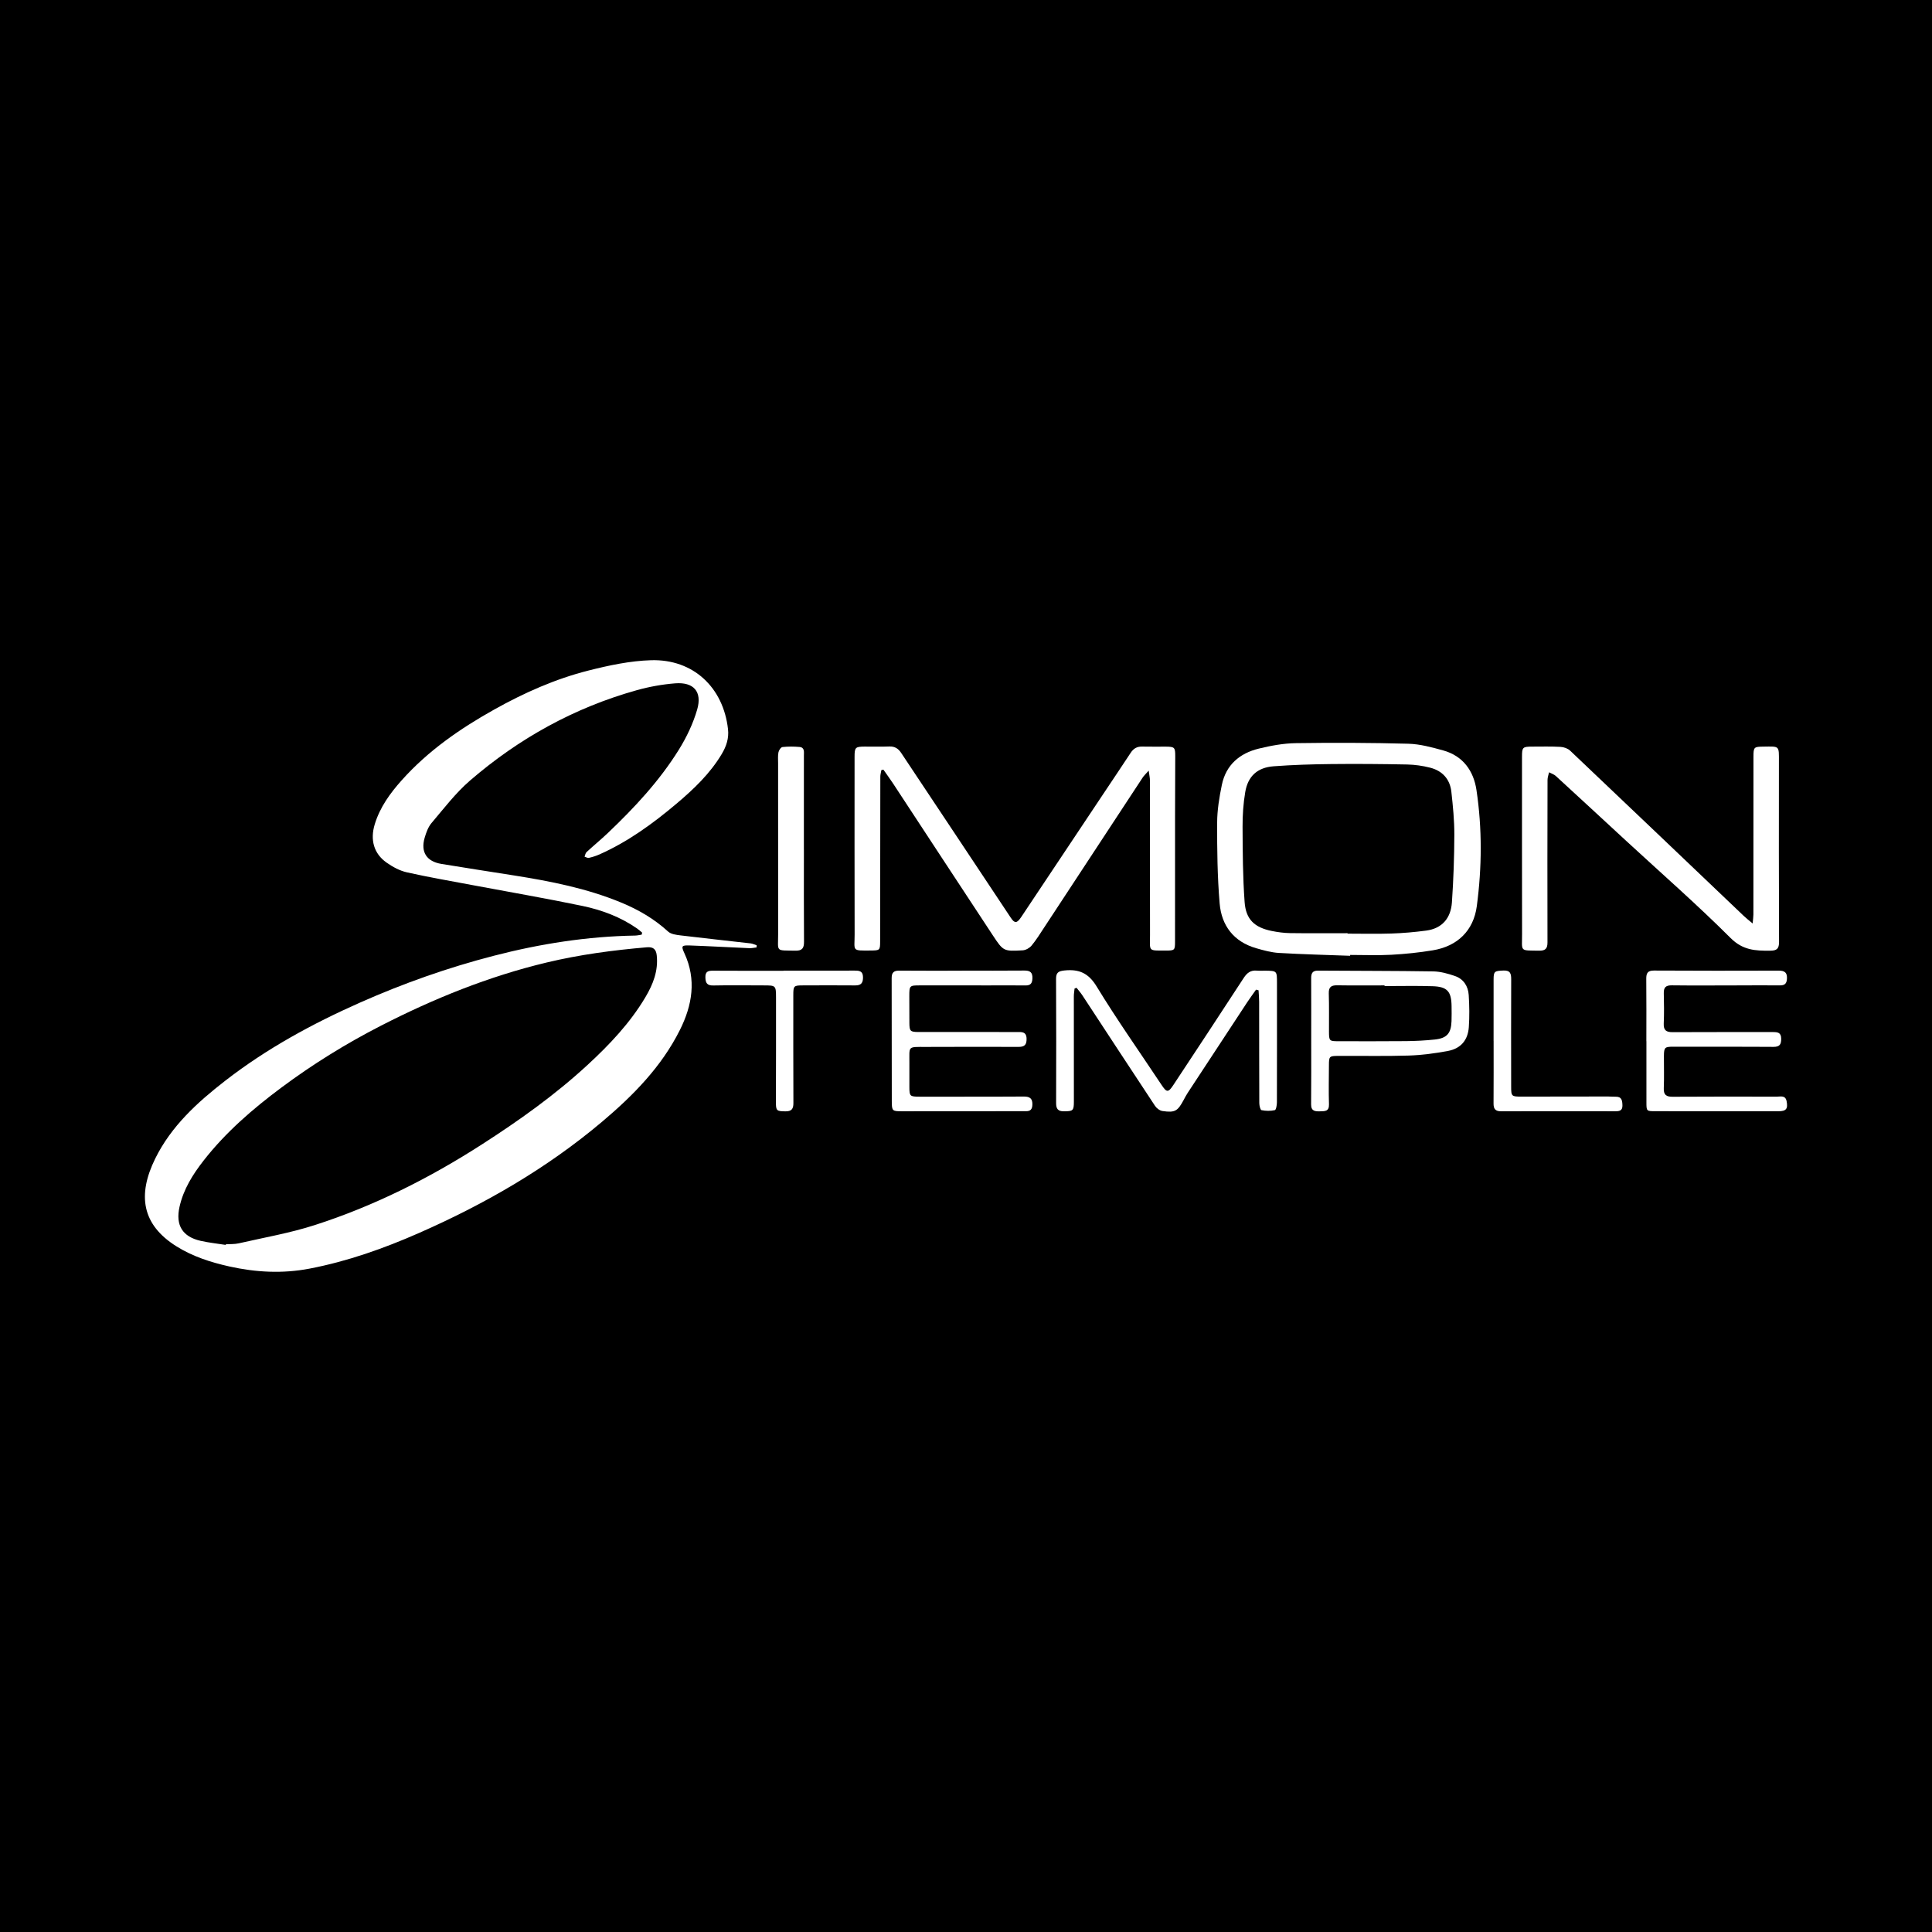 <?xml version="1.0" encoding="utf-8"?>
<!-- Generator: Adobe Illustrator 17.0.0, SVG Export Plug-In . SVG Version: 6.00 Build 0)  -->
<!DOCTYPE svg PUBLIC "-//W3C//DTD SVG 1.1//EN" "http://www.w3.org/Graphics/SVG/1.1/DTD/svg11.dtd">
<svg version="1.1" id="Layer_1" xmlns="http://www.w3.org/2000/svg" xmlns:xlink="http://www.w3.org/1999/xlink" x="0px" y="0px"
	 width="200px" height="200px" viewBox="0 0 200 200" enable-background="new 0 0 200 200" xml:space="preserve">
<rect width="200" height="200"/>
<g>
	<path fill="#FFFFFF" d="M66.475,96.548c-0.172-0.143-0.336-0.298-0.519-0.426c-1.717-1.197-3.654-1.922-5.67-2.342
		c-3.77-0.786-7.568-1.438-11.353-2.15c-2.277-0.429-4.562-0.82-6.821-1.328c-0.738-0.166-1.464-0.563-2.091-1.003
		c-1.337-0.938-1.713-2.376-1.228-3.968c0.538-1.767,1.591-3.215,2.793-4.56c2.728-3.052,6.04-5.344,9.592-7.329
		c3.092-1.728,6.313-3.161,9.741-4.028c2.119-0.536,4.31-1.004,6.482-1.068c4.363-0.128,7.478,2.813,7.963,7.142
		c0.106,0.944-0.175,1.772-0.645,2.561c-1.217,2.043-2.915,3.654-4.709,5.166c-2.448,2.064-5.027,3.937-7.974,5.243
		c-0.343,0.152-0.708,0.265-1.074,0.348c-0.133,0.03-0.298-0.077-0.448-0.121c0.065-0.16,0.088-0.366,0.203-0.472
		c0.729-0.674,1.498-1.304,2.217-1.988c2.748-2.615,5.331-5.385,7.34-8.615c0.801-1.288,1.48-2.71,1.899-4.161
		c0.535-1.854-0.37-2.863-2.288-2.709c-1.335,0.107-2.679,0.349-3.969,0.71c-6.456,1.806-12.199,4.987-17.258,9.352
		c-1.487,1.283-2.703,2.888-3.984,4.396c-0.352,0.415-0.556,0.992-0.713,1.528c-0.43,1.477,0.2,2.453,1.732,2.707
		c2.496,0.413,4.997,0.794,7.496,1.19c3.79,0.6,7.547,1.333,11.114,2.808c1.781,0.736,3.424,1.689,4.86,3.003
		c0.302,0.277,0.846,0.345,1.292,0.399c2.415,0.293,4.836,0.548,7.253,0.827c0.213,0.025,0.417,0.13,0.626,0.198
		c-0.005,0.073-0.01,0.146-0.015,0.219c-0.252,0.028-0.505,0.088-0.755,0.077c-2.055-0.089-4.11-0.207-6.166-0.28
		c-0.855-0.03-0.891,0.061-0.543,0.816c1.256,2.725,0.812,5.367-0.467,7.925c-1.909,3.821-4.847,6.797-8.064,9.511
		c-5.721,4.827-12.141,8.522-18.97,11.523c-3.642,1.601-7.386,2.925-11.306,3.678c-2.781,0.534-5.553,0.39-8.311-0.225
		c-1.927-0.43-3.792-1.03-5.473-2.083c-3.586-2.246-4.053-5.313-2.191-9.089c1.652-3.35,4.349-5.807,7.243-8.052
		c4.285-3.325,9.014-5.899,13.958-8.092c4.479-1.987,9.085-3.614,13.833-4.842c4.806-1.243,9.675-2.011,14.645-2.094
		c0.225-0.004,0.449-0.061,0.673-0.094C66.44,96.688,66.458,96.618,66.475,96.548z M23.361,128.872
		c0.005-0.021,0.011-0.043,0.016-0.064c0.448-0.03,0.91-0.001,1.342-0.099c2.623-0.6,5.294-1.062,7.848-1.883
		c6.15-1.977,11.885-4.862,17.32-8.357c3.845-2.472,7.558-5.112,10.924-8.216c2.285-2.107,4.415-4.349,6.012-7.042
		c0.784-1.322,1.331-2.715,1.164-4.302c-0.067-0.632-0.346-0.905-1.023-0.847c-3.492,0.3-6.956,0.758-10.371,1.575
		c-6.014,1.438-11.694,3.742-17.18,6.555c-3.603,1.848-7.035,3.974-10.284,6.394c-2.968,2.211-5.755,4.617-8.044,7.546
		c-1.127,1.441-2.095,2.981-2.502,4.804c-0.424,1.899,0.303,3.093,2.197,3.518C21.628,128.645,22.5,128.736,23.361,128.872z"/>
	<path fill="#FFFFFF" d="M118.912,79.776c-0.308,0.352-0.491,0.517-0.623,0.716c-3.405,5.177-6.803,10.359-10.206,15.537
		c-0.415,0.632-0.814,1.28-1.295,1.859c-0.208,0.251-0.598,0.472-0.918,0.49c-1.979,0.109-2.002,0.103-3.111-1.578
		c-3.449-5.23-6.879-10.472-10.319-15.708c-0.317-0.482-0.661-0.947-0.992-1.42c-0.069,0.016-0.138,0.031-0.208,0.047
		c-0.038,0.229-0.109,0.457-0.109,0.686c-0.01,5.678-0.01,11.357-0.02,17.035c-0.002,0.935-0.03,0.948-0.966,0.957
		c-2.024,0.019-1.67,0.061-1.674-1.658c-0.015-6.129-0.007-12.257-0.006-18.386c0-0.981,0.077-1.06,1.039-1.065
		c0.852-0.005,1.705,0.023,2.555-0.011c0.567-0.023,0.932,0.213,1.232,0.667c1.946,2.937,3.904,5.865,5.855,8.799
		c1.833,2.755,3.658,5.515,5.495,8.268c0.402,0.603,0.633,0.584,1.079-0.084c2.849-4.268,5.694-8.539,8.54-12.809
		c0.931-1.397,1.871-2.789,2.792-4.192c0.286-0.437,0.647-0.652,1.177-0.639c0.828,0.021,1.656,0,2.484,0.006
		c0.878,0.007,0.951,0.085,0.948,0.993c-0.005,1.988-0.017,3.975-0.019,5.963c-0.003,4.401-0.001,8.803-0.003,13.204
		c0,0.919-0.034,0.949-0.962,0.949c-1.883-0.001-1.623,0.108-1.627-1.646c-0.012-5.324-0.003-10.648-0.008-15.972
		C119.043,80.523,118.977,80.261,118.912,79.776z"/>
	<path fill="#FFFFFF" d="M181.432,95.598c0.039-0.436,0.079-0.681,0.079-0.925c0.004-5.441,0.003-10.882,0.007-16.323
		c0.001-1.012,0.047-1.049,1.024-1.06c1.711-0.019,1.612-0.13,1.611,1.608c-0.003,6.198-0.014,12.395,0.014,18.593
		c0.003,0.731-0.229,0.92-0.927,0.925c-1.517,0.012-2.815-0.04-4.086-1.309c-3.476-3.471-7.182-6.712-10.796-10.046
		c-2.433-2.244-4.86-4.494-7.3-6.73c-0.19-0.174-0.465-0.258-0.7-0.383c-0.055,0.263-0.158,0.527-0.158,0.79
		c-0.012,5.606-0.022,11.213-0.005,16.819c0.002,0.657-0.231,0.866-0.866,0.856c-2.057-0.033-1.76,0.134-1.765-1.734
		c-0.014-6.103-0.004-12.206-0.007-18.31c0-1.016,0.051-1.079,1.079-1.08c0.97-0.001,1.942-0.028,2.908,0.027
		c0.342,0.019,0.753,0.162,0.996,0.392c6.004,5.694,11.989,11.407,17.979,17.114C180.764,95.056,181.034,95.261,181.432,95.598z"/>
	<path fill="#FFFFFF" d="M139.765,98.943c-2.457-0.092-4.915-0.152-7.369-0.295c-0.792-0.046-1.584-0.267-2.353-0.488
		c-2.318-0.666-3.59-2.328-3.785-4.631c-0.235-2.774-0.267-5.57-0.259-8.356c0.003-1.31,0.221-2.635,0.487-3.924
		c0.427-2.067,1.843-3.271,3.823-3.753c1.255-0.306,2.559-0.547,3.844-0.565c3.878-0.057,7.759-0.043,11.636,0.06
		c1.206,0.032,2.422,0.366,3.599,0.689c2.058,0.566,3.158,2.114,3.455,4.1c0.598,3.994,0.567,8.021,0.036,12.022
		c-0.337,2.54-2.005,4.155-4.558,4.575c-1.419,0.234-2.858,0.383-4.294,0.461c-1.415,0.077-2.838,0.017-4.257,0.017
		C139.768,98.884,139.766,98.914,139.765,98.943z M139.499,96.605c0,0.015,0,0.031,0,0.046c1.514,0,3.028,0.039,4.54-0.012
		c1.201-0.04,2.404-0.146,3.595-0.303c1.68-0.222,2.557-1.314,2.668-2.923c0.16-2.331,0.243-4.671,0.25-7.007
		c0.004-1.482-0.145-2.97-0.308-4.445c-0.144-1.306-0.931-2.168-2.195-2.491c-0.772-0.197-1.583-0.314-2.38-0.33
		c-2.624-0.052-5.25-0.074-7.874-0.045c-1.983,0.022-3.97,0.081-5.947,0.23c-1.681,0.127-2.663,1.022-2.942,2.671
		c-0.2,1.181-0.282,2.396-0.276,3.594c0.012,2.598,0.023,5.203,0.212,7.792c0.132,1.81,1.032,2.631,2.801,2.99
		c0.623,0.126,1.264,0.214,1.898,0.223C135.526,96.623,137.512,96.605,139.499,96.605z"/>
	<path fill="#FFFFFF" d="M130.026,102.448c-0.305,0.435-0.623,0.862-0.915,1.305c-2.054,3.12-4.104,6.242-6.152,9.366
		c-0.155,0.237-0.289,0.489-0.422,0.739c-0.628,1.172-0.899,1.342-2.199,1.155c-0.279-0.04-0.605-0.285-0.767-0.529
		c-2.52-3.805-5.014-7.627-7.52-11.441c-0.181-0.276-0.403-0.526-0.606-0.787c-0.069,0.026-0.138,0.051-0.207,0.077
		c-0.026,0.265-0.075,0.53-0.075,0.795c-0.002,3.644,0.007,7.288,0.004,10.932c-0.001,0.921-0.101,0.976-1.027,0.982
		c-0.618,0.004-0.814-0.251-0.812-0.855c0.016-4.283,0.016-8.566-0.006-12.848c-0.003-0.653,0.239-0.811,0.865-0.876
		c1.496-0.154,2.479,0.249,3.336,1.656c2.115,3.47,4.466,6.796,6.715,10.184c0.535,0.807,0.696,0.823,1.224,0.021
		c2.434-3.691,4.875-7.378,7.284-11.085c0.349-0.538,0.732-0.822,1.373-0.759c0.281,0.028,0.567,0.001,0.851,0.005
		c1.222,0.018,1.221,0.019,1.221,1.274c0.001,4.117,0.006,8.234-0.006,12.352c-0.001,0.283-0.085,0.78-0.216,0.81
		c-0.442,0.102-0.932,0.092-1.379,0.002c-0.124-0.025-0.228-0.477-0.229-0.733c-0.015-3.502-0.009-7.004-0.015-10.506
		c-0.001-0.39-0.04-0.779-0.062-1.169C130.198,102.492,130.112,102.47,130.026,102.448z"/>
	<path fill="#FFFFFF" d="M170.43,107.784c0-2.152,0.014-4.305-0.009-6.456c-0.006-0.585,0.147-0.86,0.792-0.857
		c4.304,0.021,8.608,0.025,12.912,0.008c0.652-0.003,0.903,0.225,0.858,0.869c-0.033,0.476-0.236,0.661-0.713,0.657
		c-1.537-0.014-3.074,0.001-4.612,0.003c-2.199,0.002-4.399,0.021-6.598-0.007c-0.628-0.008-0.84,0.226-0.825,0.827
		c0.026,1.04,0.041,2.082-0.005,3.121c-0.031,0.697,0.249,0.903,0.912,0.9c3.453-0.02,6.906-0.005,10.359-0.01
		c0.49-0.001,0.886,0.019,0.889,0.689c0.003,0.592-0.162,0.847-0.805,0.843c-3.453-0.024-6.905-0.004-10.358-0.015
		c-0.875-0.003-0.973,0.061-0.978,0.955c-0.007,1.112,0.033,2.225-0.014,3.334c-0.03,0.705,0.264,0.894,0.916,0.89
		c3.595-0.021,7.189-0.018,10.784-0.01c0.392,0.001,0.891-0.17,1.015,0.471c0.153,0.788-0.045,1.039-0.852,1.039
		c-4.233-0.002-8.467-0.003-12.7-0.004c-0.955,0-0.959,0.001-0.96-0.931c-0.003-2.105-0.001-4.21-0.001-6.315
		C170.436,107.784,170.433,107.784,170.43,107.784z"/>
	<path fill="#FFFFFF" d="M99.575,100.479c2.153,0,4.307,0.013,6.46-0.008c0.599-0.006,0.865,0.187,0.84,0.818
		c-0.02,0.507-0.197,0.731-0.716,0.724c-1.207-0.017-2.413-0.005-3.62-0.005c-2.437,0-4.875-0.001-7.312-0.001
		c-1.074,0-1.095,0.022-1.096,1.127c0,0.923,0.002,1.846,0.008,2.769c0.006,0.835,0.092,0.929,0.946,0.93
		c3.384,0.004,6.768-0.003,10.151,0.002c0.489,0.001,1.028-0.078,1.035,0.708c0.005,0.61-0.207,0.834-0.83,0.83
		c-3.194-0.018-6.389,0-9.583,0.004c-1.962,0.002-1.703-0.122-1.719,1.71c-0.007,0.804-0.003,1.609-0.001,2.414
		c0.003,0.979,0.044,1.023,1.056,1.027c1.325,0.005,2.65,0.001,3.975,0c2.272-0.002,4.543,0.005,6.815-0.014
		c0.623-0.005,0.919,0.204,0.887,0.869c-0.022,0.456-0.209,0.648-0.641,0.648c-0.662,0-1.325,0-1.987,0
		c-3.62,0.002-7.241,0.006-10.861,0.007c-1,0-1.061-0.023-1.064-1.016c-0.015-4.259,0.002-8.518-0.013-12.777
		c-0.002-0.598,0.248-0.773,0.81-0.767c2.153,0.02,4.307,0.008,6.46,0.008C99.575,100.484,99.575,100.481,99.575,100.479z"/>
	<path fill="#FFFFFF" d="M135.736,107.722c0.001-2.152,0.006-4.303-0.004-6.455c-0.002-0.505,0.128-0.794,0.715-0.789
		c3.972,0.031,7.944,0.017,11.915,0.081c0.76,0.012,1.541,0.23,2.267,0.483c0.881,0.307,1.353,1.053,1.412,1.959
		c0.071,1.106,0.088,2.224,0.011,3.328c-0.093,1.347-0.832,2.217-2.155,2.464c-1.34,0.251-2.707,0.434-4.068,0.478
		c-2.433,0.077-4.87,0.019-7.305,0.035c-0.922,0.006-0.949,0.051-0.953,0.975c-0.006,1.348-0.037,2.696,0.005,4.043
		c0.023,0.743-0.433,0.704-0.921,0.719c-0.516,0.015-0.936-0.015-0.929-0.724C135.749,112.12,135.735,109.921,135.736,107.722z
		 M143.331,102.078c0-0.024,0-0.048,0-0.071c-1.632,0-3.263,0.018-4.895-0.009c-0.623-0.01-0.902,0.17-0.88,0.845
		c0.043,1.323,0.012,2.648,0.02,3.972c0.006,0.935,0.044,0.971,0.951,0.972c2.341,0.001,4.682,0.014,7.023-0.01
		c0.992-0.01,1.987-0.062,2.973-0.165c1.258-0.132,1.692-0.635,1.738-1.897c0.019-0.52,0.011-1.04,0.005-1.56
		c-0.018-1.524-0.446-2.017-1.972-2.063C146.642,102.039,144.986,102.078,143.331,102.078z"/>
	<path fill="#FFFFFF" d="M83.22,87.923c0,3.19-0.014,6.38,0.011,9.57c0.005,0.665-0.199,0.934-0.886,0.92
		c-2.108-0.042-1.791,0.17-1.792-1.754c-0.002-5.884-0.004-11.768-0.004-17.652c0-0.378-0.036-0.765,0.036-1.13
		c0.041-0.209,0.252-0.525,0.414-0.543c0.583-0.064,1.181-0.059,1.766-0.008c0.548,0.048,0.454,0.524,0.454,0.885
		c0.006,2.576,0,5.151-0.002,7.727c-0.001,0.662,0,1.323,0,1.985C83.218,87.923,83.219,87.923,83.22,87.923z"/>
	<path fill="#FFFFFF" d="M81.11,100.479c2.458,0,4.917,0.002,7.375-0.002c0.465-0.001,0.84,0.045,0.852,0.663
		c0.011,0.585-0.169,0.876-0.805,0.869c-1.796-0.02-3.593-0.005-5.39-0.002c-0.987,0.002-1.019,0.037-1.019,1.05
		c0,3.711-0.007,7.423,0.01,11.134c0.003,0.596-0.186,0.86-0.811,0.854c-0.936-0.008-1.002-0.059-1-0.992
		c0.011-3.593,0.018-7.186,0.012-10.779c-0.002-1.267-0.021-1.266-1.312-1.267c-1.726-0.001-3.452-0.028-5.177,0.008
		c-0.645,0.014-0.808-0.253-0.823-0.835c-0.016-0.601,0.27-0.699,0.783-0.695c2.435,0.018,4.869,0.008,7.304,0.008
		C81.11,100.488,81.11,100.484,81.11,100.479z"/>
	<path fill="#FFFFFF" d="M154.615,107.769c0-2.127-0.003-4.255,0.002-6.382c0.002-0.837,0.098-0.882,1.03-0.918
		c0.715-0.028,0.794,0.347,0.791,0.929c-0.015,3.688-0.007,7.375-0.003,11.063c0.001,1.037,0.031,1.061,1.092,1.06
		c2.978-0.003,5.957-0.009,8.935-0.012c0.26,0,0.52,0.029,0.779,0.022c0.641-0.018,0.699,0.39,0.713,0.891
		c0.015,0.544-0.297,0.617-0.725,0.616c-3.948-0.004-7.895-0.011-11.843,0.002c-0.598,0.002-0.778-0.259-0.774-0.817
		c0.016-2.151,0.007-4.302,0.007-6.453C154.617,107.769,154.616,107.769,154.615,107.769z"/>
</g>
</svg>

